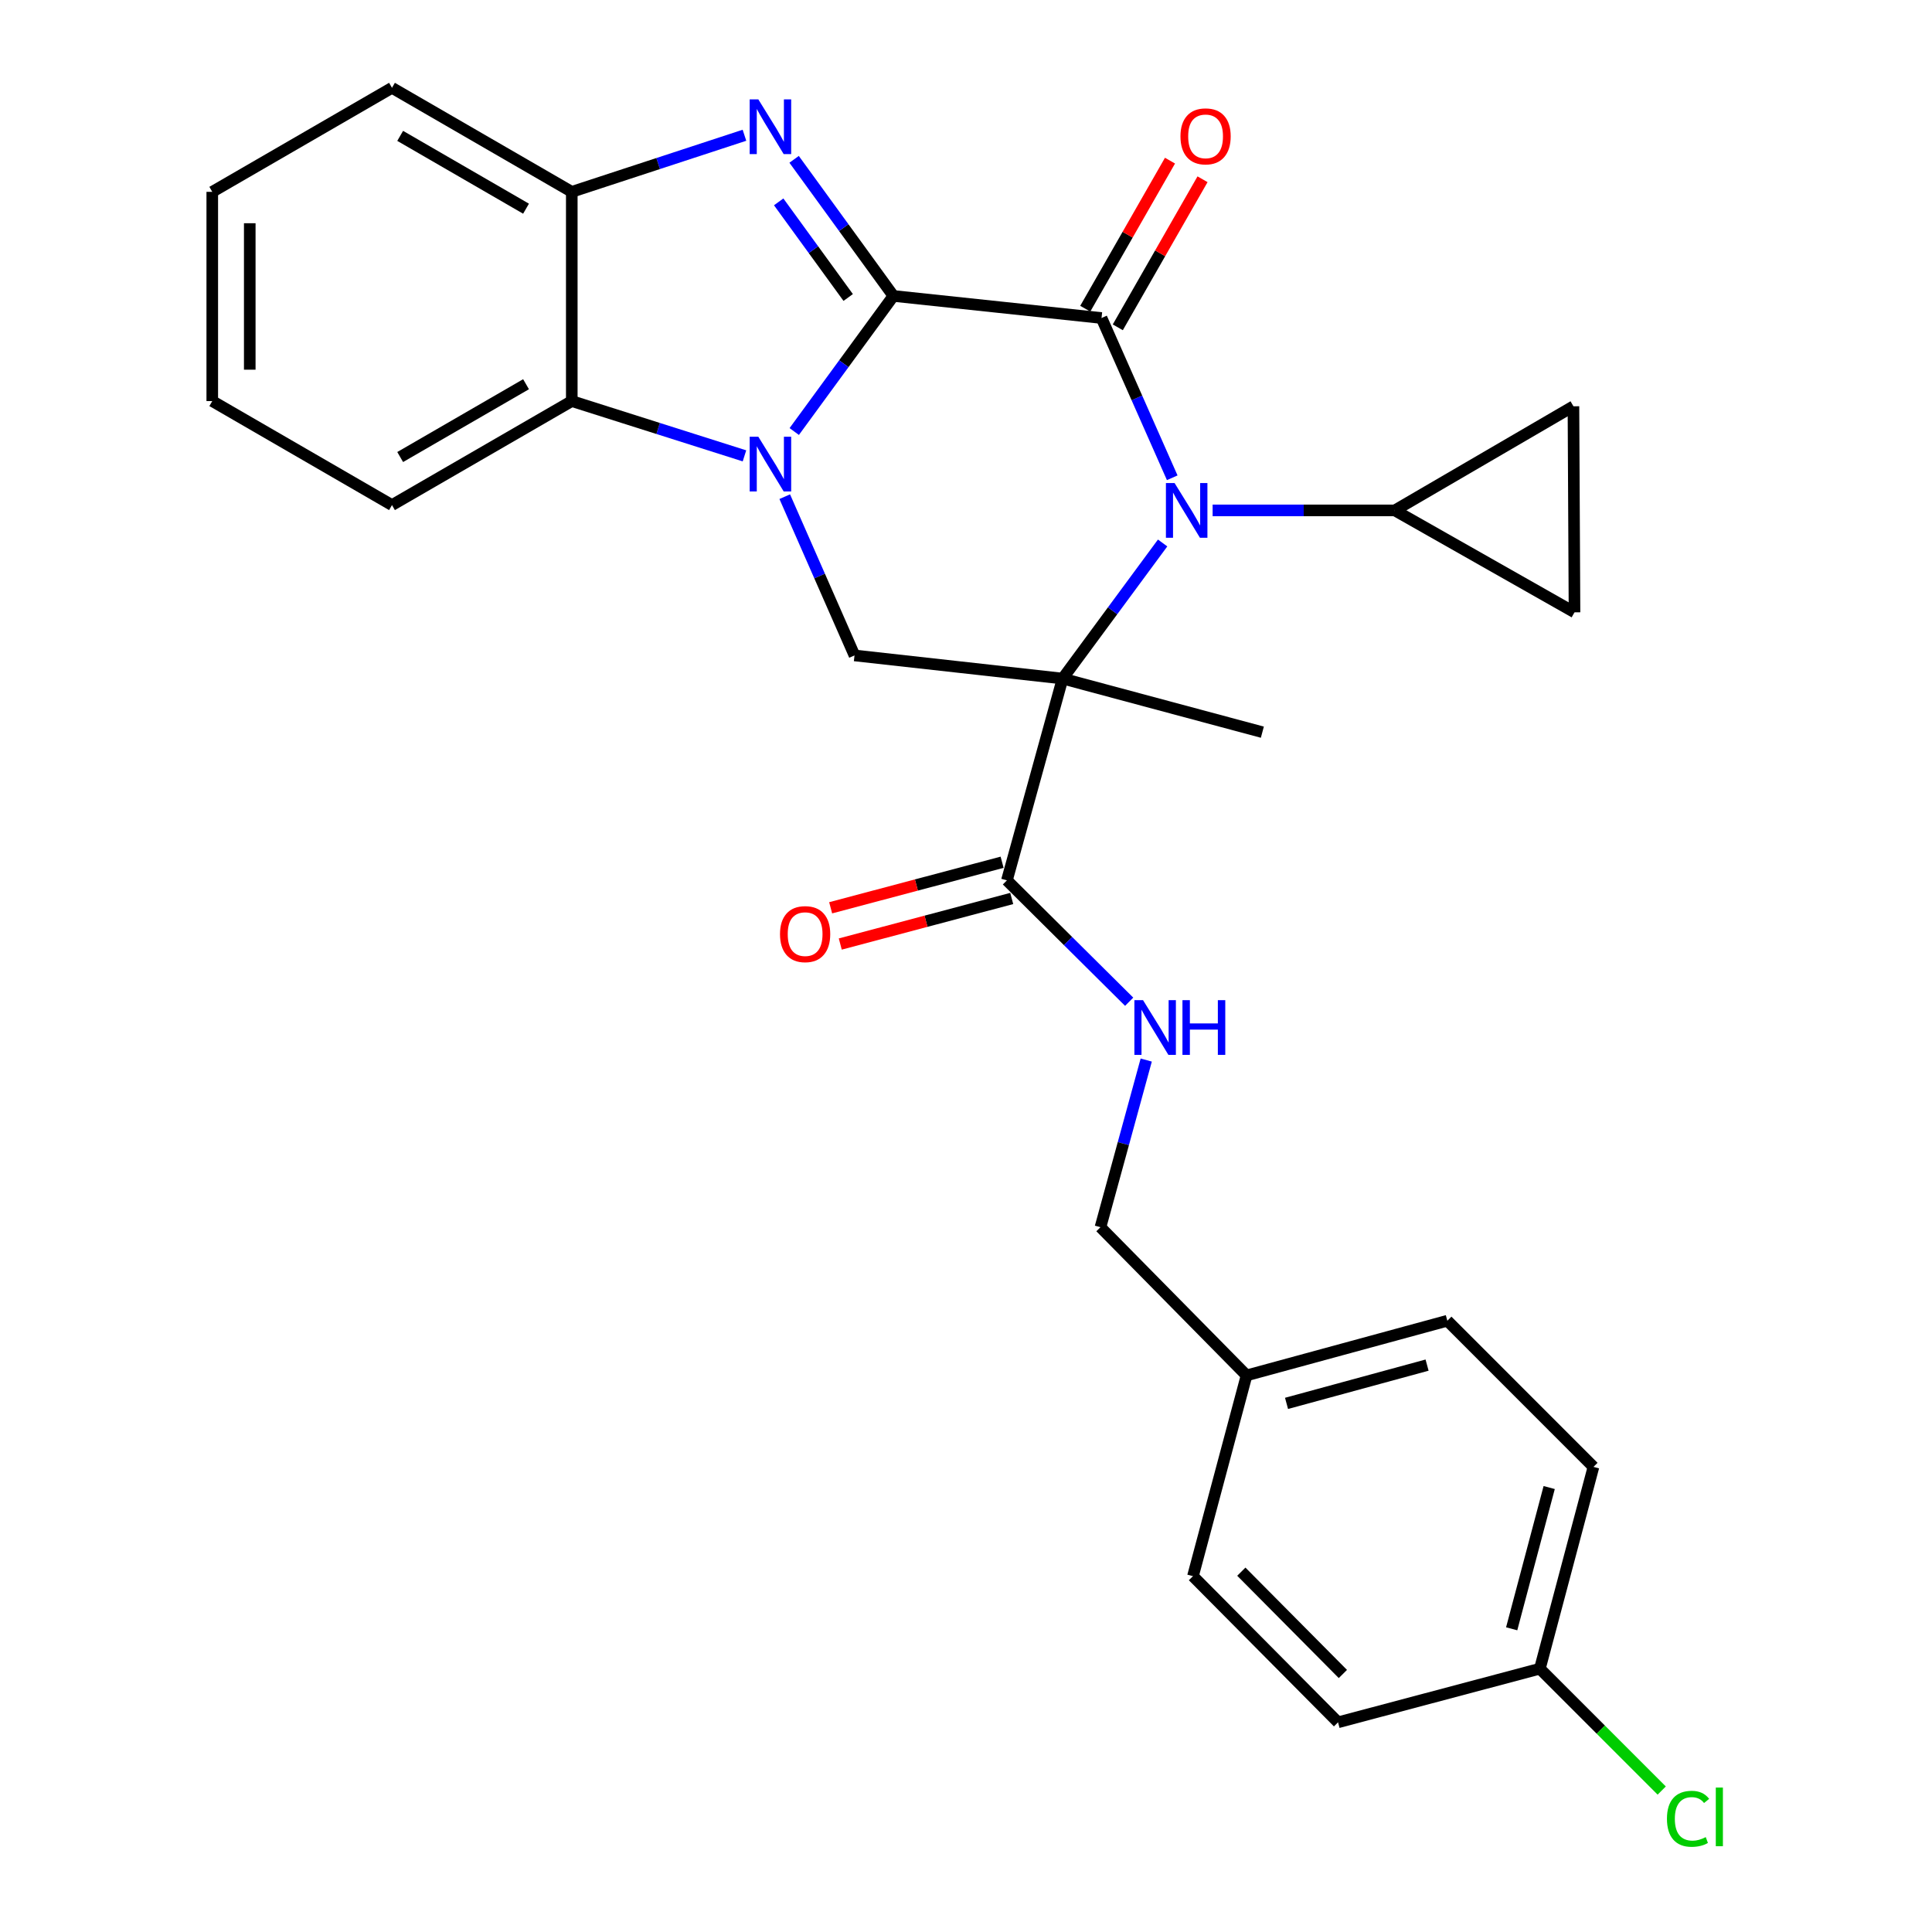 <?xml version='1.0' encoding='iso-8859-1'?>
<svg version='1.1' baseProfile='full'
              xmlns='http://www.w3.org/2000/svg'
                      xmlns:rdkit='http://www.rdkit.org/xml'
                      xmlns:xlink='http://www.w3.org/1999/xlink'
                  xml:space='preserve'
width='1000px' height='1000px' viewBox='0 0 1000 1000'>
<!-- END OF HEADER -->
<rect style='opacity:1.0;fill:#FFFFFF;stroke:none' width='1000' height='1000' x='0' y='0'> </rect>
<path class='bond-1' d='M 462.427,153.178 L 436.763,188.268' style='fill:none;fill-rule:evenodd;stroke:#000000;stroke-width:6px;stroke-linecap:butt;stroke-linejoin:miter;stroke-opacity:1' />
<path class='bond-1' d='M 436.763,188.268 L 411.099,223.359' style='fill:none;fill-rule:evenodd;stroke:#0000FF;stroke-width:6px;stroke-linecap:butt;stroke-linejoin:miter;stroke-opacity:1' />
<path class='bond-3' d='M 462.427,153.178 L 570.15,164.605' style='fill:none;fill-rule:evenodd;stroke:#000000;stroke-width:6px;stroke-linecap:butt;stroke-linejoin:miter;stroke-opacity:1' />
<path class='bond-4' d='M 462.427,153.178 L 436.729,117.823' style='fill:none;fill-rule:evenodd;stroke:#000000;stroke-width:6px;stroke-linecap:butt;stroke-linejoin:miter;stroke-opacity:1' />
<path class='bond-4' d='M 436.729,117.823 L 411.031,82.469' style='fill:none;fill-rule:evenodd;stroke:#0000FF;stroke-width:6px;stroke-linecap:butt;stroke-linejoin:miter;stroke-opacity:1' />
<path class='bond-4' d='M 439.022,153.98 L 421.033,129.232' style='fill:none;fill-rule:evenodd;stroke:#000000;stroke-width:6px;stroke-linecap:butt;stroke-linejoin:miter;stroke-opacity:1' />
<path class='bond-4' d='M 421.033,129.232 L 403.045,104.484' style='fill:none;fill-rule:evenodd;stroke:#0000FF;stroke-width:6px;stroke-linecap:butt;stroke-linejoin:miter;stroke-opacity:1' />
<path class='bond-0' d='M 550.003,351.226 L 575.89,316.134' style='fill:none;fill-rule:evenodd;stroke:#000000;stroke-width:6px;stroke-linecap:butt;stroke-linejoin:miter;stroke-opacity:1' />
<path class='bond-0' d='M 575.89,316.134 L 601.777,281.043' style='fill:none;fill-rule:evenodd;stroke:#0000FF;stroke-width:6px;stroke-linecap:butt;stroke-linejoin:miter;stroke-opacity:1' />
<path class='bond-7' d='M 550.003,351.226 L 521.177,455.672' style='fill:none;fill-rule:evenodd;stroke:#000000;stroke-width:6px;stroke-linecap:butt;stroke-linejoin:miter;stroke-opacity:1' />
<path class='bond-15' d='M 550.003,351.226 L 653.392,378.973' style='fill:none;fill-rule:evenodd;stroke:#000000;stroke-width:6px;stroke-linecap:butt;stroke-linejoin:miter;stroke-opacity:1' />
<path class='bond-29' d='M 550.003,351.226 L 442.29,339.249' style='fill:none;fill-rule:evenodd;stroke:#000000;stroke-width:6px;stroke-linecap:butt;stroke-linejoin:miter;stroke-opacity:1' />
<path class='bond-5' d='M 406.182,257.079 L 424.236,298.164' style='fill:none;fill-rule:evenodd;stroke:#0000FF;stroke-width:6px;stroke-linecap:butt;stroke-linejoin:miter;stroke-opacity:1' />
<path class='bond-5' d='M 424.236,298.164 L 442.29,339.249' style='fill:none;fill-rule:evenodd;stroke:#000000;stroke-width:6px;stroke-linecap:butt;stroke-linejoin:miter;stroke-opacity:1' />
<path class='bond-6' d='M 385.335,235.952 L 340.644,221.773' style='fill:none;fill-rule:evenodd;stroke:#0000FF;stroke-width:6px;stroke-linecap:butt;stroke-linejoin:miter;stroke-opacity:1' />
<path class='bond-6' d='M 340.644,221.773 L 295.953,207.595' style='fill:none;fill-rule:evenodd;stroke:#000000;stroke-width:6px;stroke-linecap:butt;stroke-linejoin:miter;stroke-opacity:1' />
<path class='bond-2' d='M 606.747,247.296 L 588.448,205.95' style='fill:none;fill-rule:evenodd;stroke:#0000FF;stroke-width:6px;stroke-linecap:butt;stroke-linejoin:miter;stroke-opacity:1' />
<path class='bond-2' d='M 588.448,205.95 L 570.15,164.605' style='fill:none;fill-rule:evenodd;stroke:#000000;stroke-width:6px;stroke-linecap:butt;stroke-linejoin:miter;stroke-opacity:1' />
<path class='bond-8' d='M 627.651,264.178 L 674.796,264.178' style='fill:none;fill-rule:evenodd;stroke:#0000FF;stroke-width:6px;stroke-linecap:butt;stroke-linejoin:miter;stroke-opacity:1' />
<path class='bond-8' d='M 674.796,264.178 L 721.942,264.178' style='fill:none;fill-rule:evenodd;stroke:#000000;stroke-width:6px;stroke-linecap:butt;stroke-linejoin:miter;stroke-opacity:1' />
<path class='bond-13' d='M 578.571,169.423 L 600.5,131.105' style='fill:none;fill-rule:evenodd;stroke:#000000;stroke-width:6px;stroke-linecap:butt;stroke-linejoin:miter;stroke-opacity:1' />
<path class='bond-13' d='M 600.5,131.105 L 622.429,92.786' style='fill:none;fill-rule:evenodd;stroke:#FF0000;stroke-width:6px;stroke-linecap:butt;stroke-linejoin:miter;stroke-opacity:1' />
<path class='bond-13' d='M 561.73,159.786 L 583.659,121.467' style='fill:none;fill-rule:evenodd;stroke:#000000;stroke-width:6px;stroke-linecap:butt;stroke-linejoin:miter;stroke-opacity:1' />
<path class='bond-13' d='M 583.659,121.467 L 605.588,83.148' style='fill:none;fill-rule:evenodd;stroke:#FF0000;stroke-width:6px;stroke-linecap:butt;stroke-linejoin:miter;stroke-opacity:1' />
<path class='bond-9' d='M 385.327,70.009 L 340.64,84.654' style='fill:none;fill-rule:evenodd;stroke:#0000FF;stroke-width:6px;stroke-linecap:butt;stroke-linejoin:miter;stroke-opacity:1' />
<path class='bond-9' d='M 340.64,84.654 L 295.953,99.3' style='fill:none;fill-rule:evenodd;stroke:#000000;stroke-width:6px;stroke-linecap:butt;stroke-linejoin:miter;stroke-opacity:1' />
<path class='bond-24' d='M 295.953,207.595 L 202.89,261.429' style='fill:none;fill-rule:evenodd;stroke:#000000;stroke-width:6px;stroke-linecap:butt;stroke-linejoin:miter;stroke-opacity:1' />
<path class='bond-24' d='M 272.278,198.874 L 207.134,236.558' style='fill:none;fill-rule:evenodd;stroke:#000000;stroke-width:6px;stroke-linecap:butt;stroke-linejoin:miter;stroke-opacity:1' />
<path class='bond-28' d='M 295.953,207.595 L 295.953,99.3' style='fill:none;fill-rule:evenodd;stroke:#000000;stroke-width:6px;stroke-linecap:butt;stroke-linejoin:miter;stroke-opacity:1' />
<path class='bond-12' d='M 521.177,455.672 L 552.816,487.084' style='fill:none;fill-rule:evenodd;stroke:#000000;stroke-width:6px;stroke-linecap:butt;stroke-linejoin:miter;stroke-opacity:1' />
<path class='bond-12' d='M 552.816,487.084 L 584.455,518.496' style='fill:none;fill-rule:evenodd;stroke:#0000FF;stroke-width:6px;stroke-linecap:butt;stroke-linejoin:miter;stroke-opacity:1' />
<path class='bond-14' d='M 518.686,446.295 L 474.314,458.083' style='fill:none;fill-rule:evenodd;stroke:#000000;stroke-width:6px;stroke-linecap:butt;stroke-linejoin:miter;stroke-opacity:1' />
<path class='bond-14' d='M 474.314,458.083 L 429.942,469.871' style='fill:none;fill-rule:evenodd;stroke:#FF0000;stroke-width:6px;stroke-linecap:butt;stroke-linejoin:miter;stroke-opacity:1' />
<path class='bond-14' d='M 523.668,465.049 L 479.296,476.837' style='fill:none;fill-rule:evenodd;stroke:#000000;stroke-width:6px;stroke-linecap:butt;stroke-linejoin:miter;stroke-opacity:1' />
<path class='bond-14' d='M 479.296,476.837 L 434.924,488.625' style='fill:none;fill-rule:evenodd;stroke:#FF0000;stroke-width:6px;stroke-linecap:butt;stroke-linejoin:miter;stroke-opacity:1' />
<path class='bond-10' d='M 721.942,264.178 L 814.961,316.935' style='fill:none;fill-rule:evenodd;stroke:#000000;stroke-width:6px;stroke-linecap:butt;stroke-linejoin:miter;stroke-opacity:1' />
<path class='bond-11' d='M 721.942,264.178 L 814.411,210.29' style='fill:none;fill-rule:evenodd;stroke:#000000;stroke-width:6px;stroke-linecap:butt;stroke-linejoin:miter;stroke-opacity:1' />
<path class='bond-25' d='M 295.953,99.3 L 202.89,45.455' style='fill:none;fill-rule:evenodd;stroke:#000000;stroke-width:6px;stroke-linecap:butt;stroke-linejoin:miter;stroke-opacity:1' />
<path class='bond-25' d='M 272.276,108.018 L 207.132,70.326' style='fill:none;fill-rule:evenodd;stroke:#000000;stroke-width:6px;stroke-linecap:butt;stroke-linejoin:miter;stroke-opacity:1' />
<path class='bond-31' d='M 814.961,316.935 L 814.411,210.29' style='fill:none;fill-rule:evenodd;stroke:#000000;stroke-width:6px;stroke-linecap:butt;stroke-linejoin:miter;stroke-opacity:1' />
<path class='bond-16' d='M 593.287,548.682 L 581.444,591.941' style='fill:none;fill-rule:evenodd;stroke:#0000FF;stroke-width:6px;stroke-linecap:butt;stroke-linejoin:miter;stroke-opacity:1' />
<path class='bond-16' d='M 581.444,591.941 L 569.6,635.2' style='fill:none;fill-rule:evenodd;stroke:#000000;stroke-width:6px;stroke-linecap:butt;stroke-linejoin:miter;stroke-opacity:1' />
<path class='bond-18' d='M 569.6,635.2 L 645.221,711.91' style='fill:none;fill-rule:evenodd;stroke:#000000;stroke-width:6px;stroke-linecap:butt;stroke-linejoin:miter;stroke-opacity:1' />
<path class='bond-17' d='M 797.034,863.712 L 824.771,759.266' style='fill:none;fill-rule:evenodd;stroke:#000000;stroke-width:6px;stroke-linecap:butt;stroke-linejoin:miter;stroke-opacity:1' />
<path class='bond-17' d='M 782.441,843.065 L 801.857,769.952' style='fill:none;fill-rule:evenodd;stroke:#000000;stroke-width:6px;stroke-linecap:butt;stroke-linejoin:miter;stroke-opacity:1' />
<path class='bond-19' d='M 797.034,863.712 L 828.568,895.25' style='fill:none;fill-rule:evenodd;stroke:#000000;stroke-width:6px;stroke-linecap:butt;stroke-linejoin:miter;stroke-opacity:1' />
<path class='bond-19' d='M 828.568,895.25 L 860.101,926.788' style='fill:none;fill-rule:evenodd;stroke:#00CC00;stroke-width:6px;stroke-linecap:butt;stroke-linejoin:miter;stroke-opacity:1' />
<path class='bond-32' d='M 797.034,863.712 L 692.566,891.47' style='fill:none;fill-rule:evenodd;stroke:#000000;stroke-width:6px;stroke-linecap:butt;stroke-linejoin:miter;stroke-opacity:1' />
<path class='bond-22' d='M 645.221,711.91 L 617.474,815.817' style='fill:none;fill-rule:evenodd;stroke:#000000;stroke-width:6px;stroke-linecap:butt;stroke-linejoin:miter;stroke-opacity:1' />
<path class='bond-23' d='M 645.221,711.91 L 749.139,683.613' style='fill:none;fill-rule:evenodd;stroke:#000000;stroke-width:6px;stroke-linecap:butt;stroke-linejoin:miter;stroke-opacity:1' />
<path class='bond-23' d='M 665.907,726.387 L 738.65,706.579' style='fill:none;fill-rule:evenodd;stroke:#000000;stroke-width:6px;stroke-linecap:butt;stroke-linejoin:miter;stroke-opacity:1' />
<path class='bond-20' d='M 692.566,891.47 L 617.474,815.817' style='fill:none;fill-rule:evenodd;stroke:#000000;stroke-width:6px;stroke-linecap:butt;stroke-linejoin:miter;stroke-opacity:1' />
<path class='bond-20' d='M 695.074,866.453 L 642.509,813.495' style='fill:none;fill-rule:evenodd;stroke:#000000;stroke-width:6px;stroke-linecap:butt;stroke-linejoin:miter;stroke-opacity:1' />
<path class='bond-21' d='M 824.771,759.266 L 749.139,683.613' style='fill:none;fill-rule:evenodd;stroke:#000000;stroke-width:6px;stroke-linecap:butt;stroke-linejoin:miter;stroke-opacity:1' />
<path class='bond-26' d='M 202.89,261.429 L 109.871,207.595' style='fill:none;fill-rule:evenodd;stroke:#000000;stroke-width:6px;stroke-linecap:butt;stroke-linejoin:miter;stroke-opacity:1' />
<path class='bond-27' d='M 202.89,45.455 L 109.871,99.3' style='fill:none;fill-rule:evenodd;stroke:#000000;stroke-width:6px;stroke-linecap:butt;stroke-linejoin:miter;stroke-opacity:1' />
<path class='bond-30' d='M 109.871,207.595 L 109.871,99.3' style='fill:none;fill-rule:evenodd;stroke:#000000;stroke-width:6px;stroke-linecap:butt;stroke-linejoin:miter;stroke-opacity:1' />
<path class='bond-30' d='M 129.275,191.35 L 129.275,115.544' style='fill:none;fill-rule:evenodd;stroke:#000000;stroke-width:6px;stroke-linecap:butt;stroke-linejoin:miter;stroke-opacity:1' />
<path  class='atom-2' d='M 392.512 226.055
L 401.792 241.055
Q 402.712 242.535, 404.192 245.215
Q 405.672 247.895, 405.752 248.055
L 405.752 226.055
L 409.512 226.055
L 409.512 254.375
L 405.632 254.375
L 395.672 237.975
Q 394.512 236.055, 393.272 233.855
Q 392.072 231.655, 391.712 230.975
L 391.712 254.375
L 388.032 254.375
L 388.032 226.055
L 392.512 226.055
' fill='#0000FF'/>
<path  class='atom-3' d='M 607.958 250.018
L 617.238 265.018
Q 618.158 266.498, 619.638 269.178
Q 621.118 271.858, 621.198 272.018
L 621.198 250.018
L 624.958 250.018
L 624.958 278.338
L 621.078 278.338
L 611.118 261.938
Q 609.958 260.018, 608.718 257.818
Q 607.518 255.618, 607.158 254.938
L 607.158 278.338
L 603.478 278.338
L 603.478 250.018
L 607.958 250.018
' fill='#0000FF'/>
<path  class='atom-5' d='M 392.512 51.442
L 401.792 66.442
Q 402.712 67.922, 404.192 70.602
Q 405.672 73.282, 405.752 73.442
L 405.752 51.442
L 409.512 51.442
L 409.512 79.762
L 405.632 79.762
L 395.672 63.362
Q 394.512 61.442, 393.272 59.242
Q 392.072 57.042, 391.712 56.362
L 391.712 79.762
L 388.032 79.762
L 388.032 51.442
L 392.512 51.442
' fill='#0000FF'/>
<path  class='atom-13' d='M 591.638 517.683
L 600.918 532.683
Q 601.838 534.163, 603.318 536.843
Q 604.798 539.523, 604.878 539.683
L 604.878 517.683
L 608.638 517.683
L 608.638 546.003
L 604.758 546.003
L 594.798 529.603
Q 593.638 527.683, 592.398 525.483
Q 591.198 523.283, 590.838 522.603
L 590.838 546.003
L 587.158 546.003
L 587.158 517.683
L 591.638 517.683
' fill='#0000FF'/>
<path  class='atom-13' d='M 612.038 517.683
L 615.878 517.683
L 615.878 529.723
L 630.358 529.723
L 630.358 517.683
L 634.198 517.683
L 634.198 546.003
L 630.358 546.003
L 630.358 532.923
L 615.878 532.923
L 615.878 546.003
L 612.038 546.003
L 612.038 517.683
' fill='#0000FF'/>
<path  class='atom-14' d='M 611.006 70.576
Q 611.006 63.776, 614.366 59.976
Q 617.726 56.176, 624.006 56.176
Q 630.286 56.176, 633.646 59.976
Q 637.006 63.776, 637.006 70.576
Q 637.006 77.456, 633.606 81.376
Q 630.206 85.256, 624.006 85.256
Q 617.766 85.256, 614.366 81.376
Q 611.006 77.496, 611.006 70.576
M 624.006 82.056
Q 628.326 82.056, 630.646 79.176
Q 633.006 76.256, 633.006 70.576
Q 633.006 65.016, 630.646 62.216
Q 628.326 59.376, 624.006 59.376
Q 619.686 59.376, 617.326 62.176
Q 615.006 64.976, 615.006 70.576
Q 615.006 76.296, 617.326 79.176
Q 619.686 82.056, 624.006 82.056
' fill='#FF0000'/>
<path  class='atom-15' d='M 403.731 483.499
Q 403.731 476.699, 407.091 472.899
Q 410.451 469.099, 416.731 469.099
Q 423.011 469.099, 426.371 472.899
Q 429.731 476.699, 429.731 483.499
Q 429.731 490.379, 426.331 494.299
Q 422.931 498.179, 416.731 498.179
Q 410.491 498.179, 407.091 494.299
Q 403.731 490.419, 403.731 483.499
M 416.731 494.979
Q 421.051 494.979, 423.371 492.099
Q 425.731 489.179, 425.731 483.499
Q 425.731 477.939, 423.371 475.139
Q 421.051 472.299, 416.731 472.299
Q 412.411 472.299, 410.051 475.099
Q 407.731 477.899, 407.731 483.499
Q 407.731 489.219, 410.051 492.099
Q 412.411 494.979, 416.731 494.979
' fill='#FF0000'/>
<path  class='atom-20' d='M 862.813 941.402
Q 862.813 934.362, 866.093 930.682
Q 869.413 926.962, 875.693 926.962
Q 881.533 926.962, 884.653 931.082
L 882.013 933.242
Q 879.733 930.242, 875.693 930.242
Q 871.413 930.242, 869.133 933.122
Q 866.893 935.962, 866.893 941.402
Q 866.893 947.002, 869.213 949.882
Q 871.573 952.762, 876.133 952.762
Q 879.253 952.762, 882.893 950.882
L 884.013 953.882
Q 882.533 954.842, 880.293 955.402
Q 878.053 955.962, 875.573 955.962
Q 869.413 955.962, 866.093 952.202
Q 862.813 948.442, 862.813 941.402
' fill='#00CC00'/>
<path  class='atom-20' d='M 888.093 925.242
L 891.773 925.242
L 891.773 955.602
L 888.093 955.602
L 888.093 925.242
' fill='#00CC00'/>
</svg>

